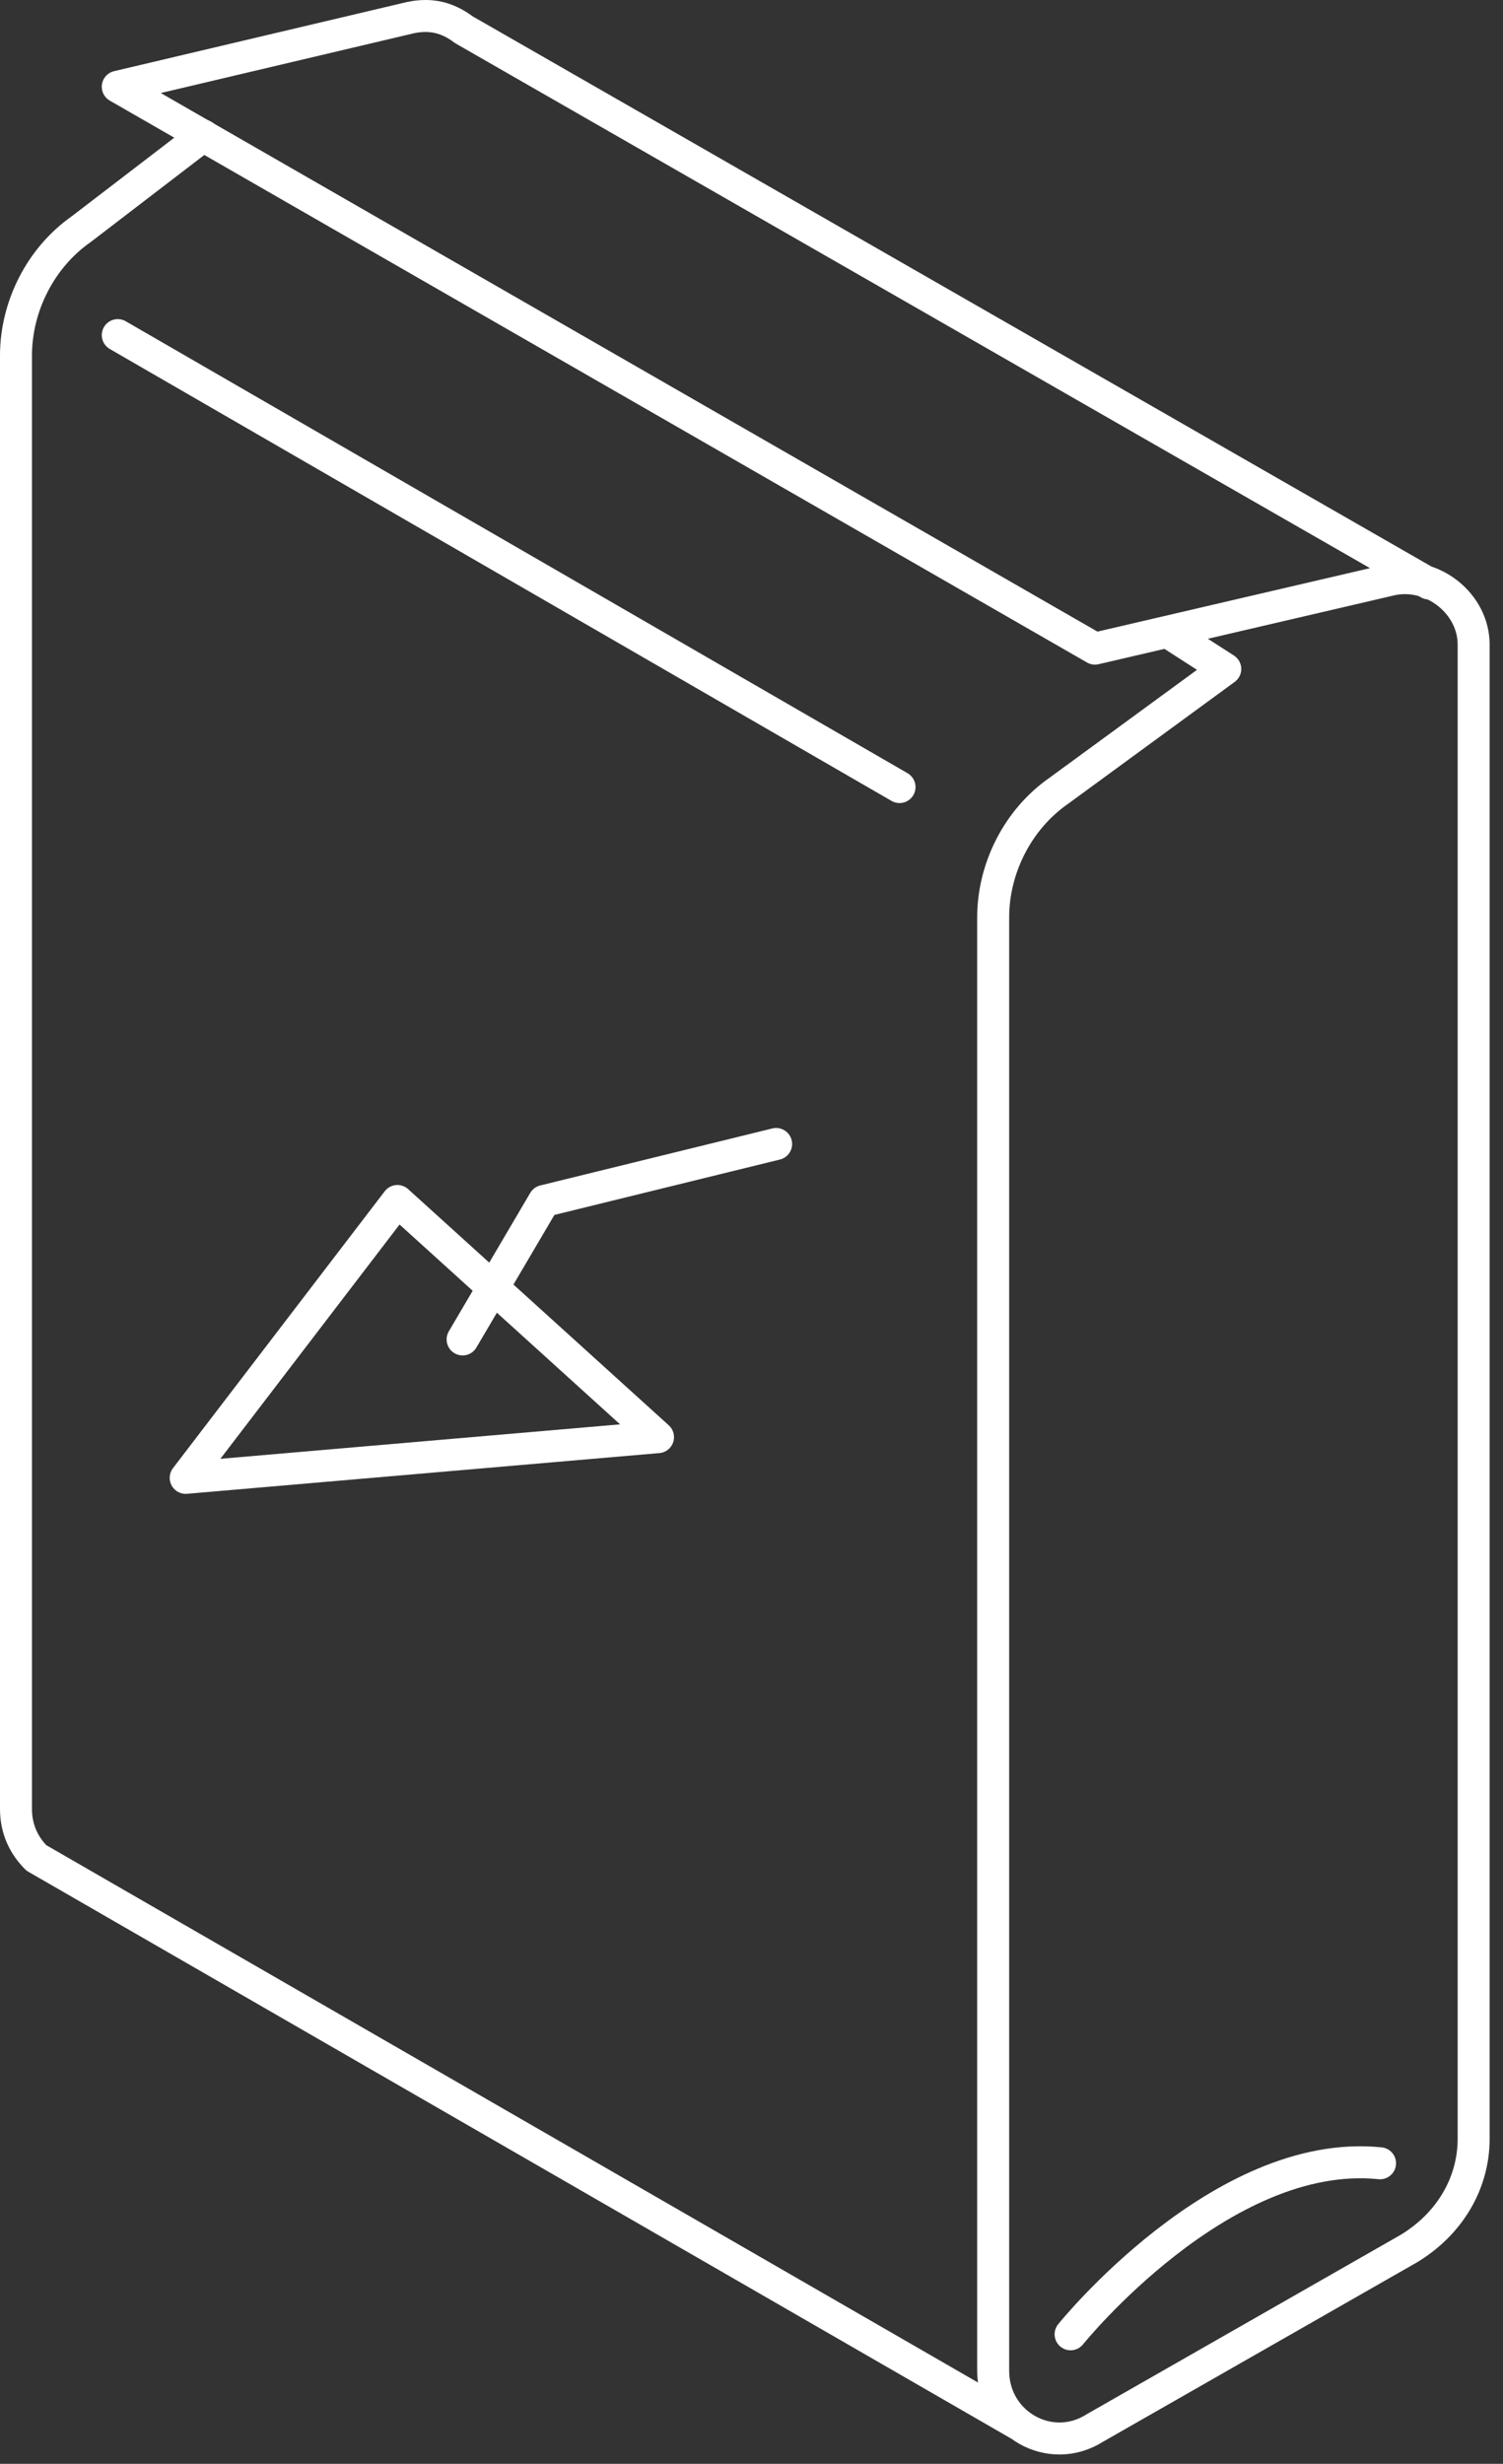 <svg width="94" height="154" viewBox="0 0 94 154" fill="none" xmlns="http://www.w3.org/2000/svg">
<rect x="0" y="0" width="94" height="154" fill="#333333" stroke="none"/>
<path d="M66.957 145.902C66.957 145.902 76.379 134.195 86.311 135.213" stroke="white" stroke-width="2" stroke-miterlimit="10" stroke-linecap="round" stroke-linejoin="round"/>
<path d="M12.714 8.476L5.074 14.329C2.528 16.111 1 19.165 1 22.218V113.072C1 114.345 1.509 115.363 2.273 116.126L63.644 151.501" stroke="white" stroke-width="2" stroke-miterlimit="10" stroke-linecap="round" stroke-linejoin="round"/>
<path d="M73.065 39.524L76.63 41.814L66.189 49.449C63.643 51.23 62.115 54.285 62.115 57.338V148.192C62.115 151.501 65.68 153.537 68.481 151.755L88.089 140.558C90.636 139.031 92.164 136.486 92.164 133.686V40.287C92.164 37.742 89.617 35.706 87.071 36.215L68.481 40.542L7.365 5.422L25.7 1.095C26.973 0.841 27.992 1.095 29.011 1.859L89.363 36.47" stroke="white" stroke-width="2" stroke-miterlimit="10" stroke-linecap="round" stroke-linejoin="round"/>
<path d="M7.365 20.946L56.258 49.194" stroke="white" stroke-width="2" stroke-miterlimit="10" stroke-linecap="round" stroke-linejoin="round"/>
<path d="M24.855 75.067L11.613 92.372L41.153 89.827L24.855 75.067Z" stroke="white" stroke-width="2" stroke-miterlimit="10" stroke-linecap="round" stroke-linejoin="round"/>
<path d="M28.932 83.72L34.025 75.067L48.54 71.504" stroke="white" stroke-width="2" stroke-miterlimit="10" stroke-linecap="round" stroke-linejoin="round"/>
</svg>
